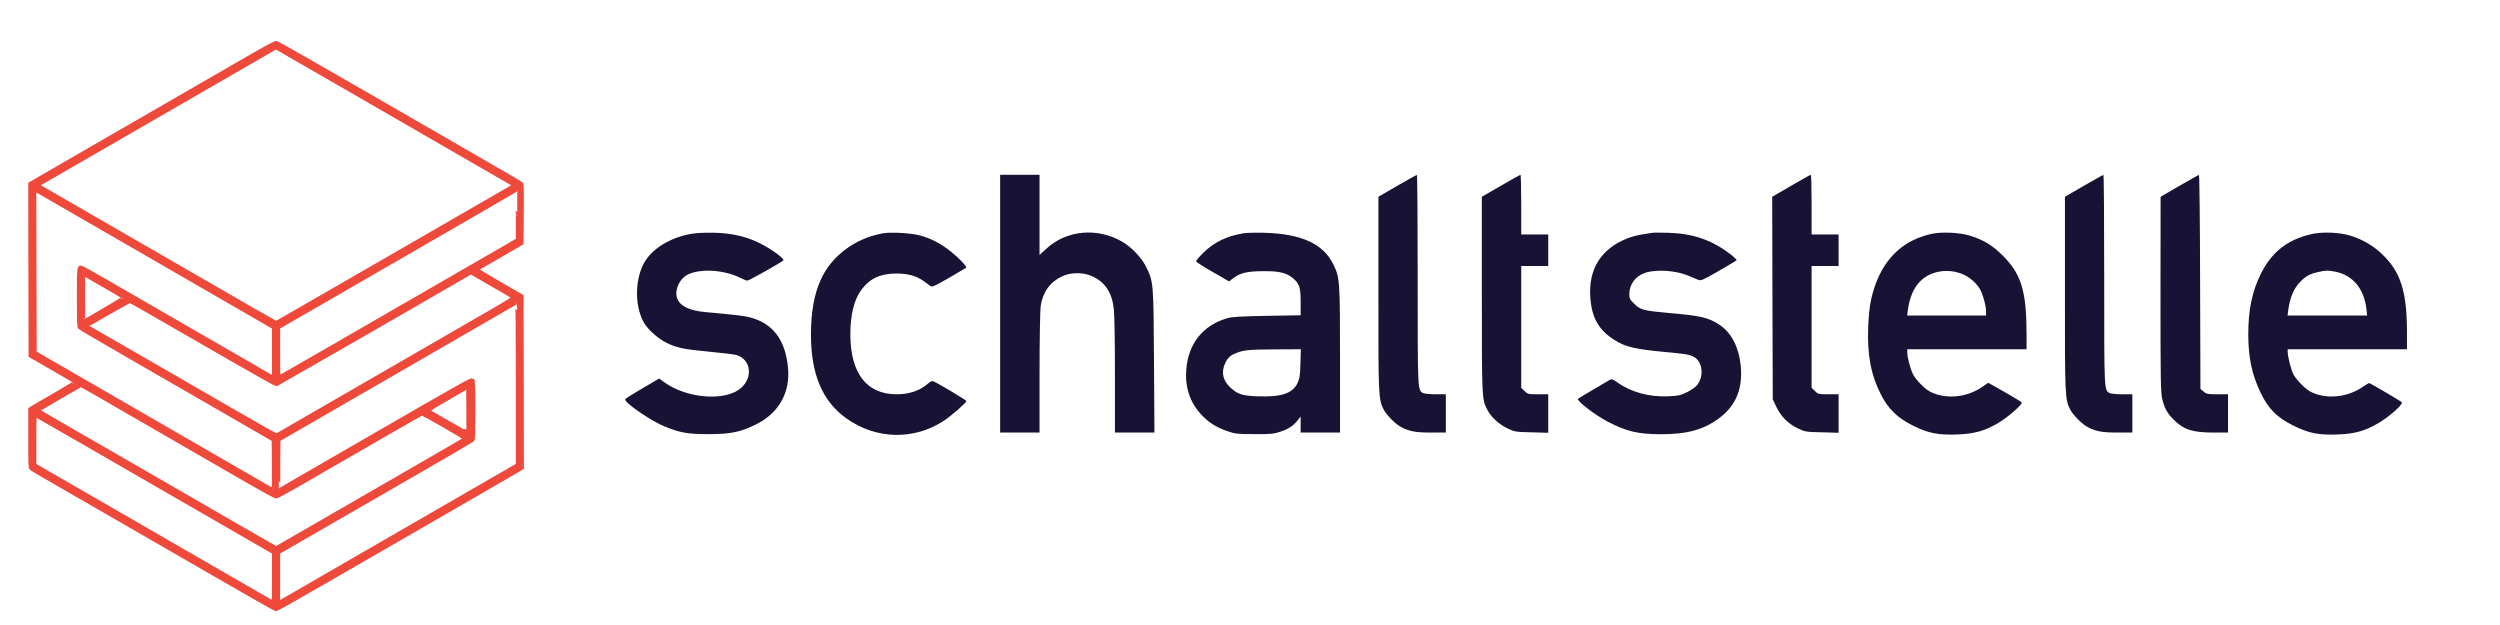 <svg version="1.0" xmlns="http://www.w3.org/2000/svg" width="1600pt" height="400pt" viewBox="0 0 3000 1666"><path stroke="#EE493A" stroke-width="50" fill="#EE493A" d="M7870 14382 c-617 -357 -2164 -1250 -2718 -1569 l-442 -256 2 -1274 3 -1275 330 -190 c182 -104 333 -193 337 -196 4 -4 -127 -83 -289 -177 -163 -93 -316 -182 -340 -197 l-43 -28 0 -433 c0 -401 1 -435 18 -449 9 -8 114 -70 232 -138 210 -120 612 -353 2467 -1423 501 -290 919 -527 927 -527 9 0 409 227 889 504 480 277 1270 733 1757 1014 487 281 911 526 943 546 l57 35 -2 1272 -3 1272 -338 195 c-230 133 -335 198 -325 203 7 5 159 93 338 196 l325 188 3 436 c2 405 1 437 -15 451 -10 9 -193 117 -408 240 -214 124 -1020 589 -1790 1033 -770 445 -1411 810 -1425 812 -18 3 -151 -69 -490 -265z m1398 -336 c499 -288 1292 -746 1763 -1018 l856 -494 -466 -269 c-1829 -1056 -3046 -1758 -3057 -1762 -16 -6 47 -42 -3110 1782 l-431 249 71 42 c39 22 541 312 1116 644 1798 1037 2081 1201 2210 1276 69 40 128 73 133 74 4 0 416 -236 915 -524z m-3378 -2216 c558 -322 1333 -770 1723 -995 l707 -408 0 -373 0 -373 -82 48 c-46 27 -537 311 -1093 631 -555 321 -1157 668 -1336 771 -179 104 -332 189 -340 189 -38 0 -39 -13 -39 -450 0 -326 3 -430 13 -442 6 -8 311 -187 677 -398 366 -211 940 -542 1275 -735 336 -194 680 -393 765 -442 l155 -89 3 -372 c1 -205 0 -372 -2 -372 -3 0 -236 133 -518 296 -1024 592 -2083 1203 -2543 1469 l-470 271 -3 1208 -2 1208 47 -28 c27 -15 505 -292 1063 -614z m6040 268 l0 -373 -98 -56 c-105 -60 -1366 -789 -2630 -1518 -430 -248 -789 -454 -797 -457 -13 -5 -15 40 -15 364 l0 370 668 385 c816 471 1872 1081 2442 1411 234 135 426 246 428 246 1 0 2 -168 2 -372z m-382 -1035 c169 -97 313 -181 320 -188 10 -9 -78 -64 -405 -252 -454 -262 -3042 -1756 -3083 -1780 -28 -16 179 -133 -1930 1085 -377 218 -733 423 -792 456 -59 34 -108 63 -108 66 0 9 625 365 640 364 16 0 135 -68 1460 -833 391 -226 702 -400 712 -398 13 4 2615 1502 2813 1620 33 20 61 36 63 37 2 0 142 -79 310 -177z m-5732 -23 c154 -89 282 -165 286 -168 6 -6 -581 -352 -596 -352 -3 0 -6 158 -6 350 0 339 1 350 19 341 10 -6 144 -83 297 -171z m6114 -1444 l0 -1203 -152 -88 c-84 -48 -531 -306 -993 -573 -462 -267 -1175 -678 -1585 -915 -410 -236 -760 -438 -777 -449 l-33 -20 0 374 0 373 298 172 c163 94 511 295 772 445 261 151 770 445 1130 652 360 208 663 385 673 394 16 14 17 48 17 438 0 232 -3 429 -6 438 -3 9 -17 16 -30 16 -13 0 -344 -185 -736 -412 -392 -226 -1027 -593 -1412 -815 -384 -221 -700 -403 -702 -403 -2 0 -3 167 -2 372 l3 372 1245 719 c685 395 1477 853 1760 1017 283 164 518 299 523 299 4 1 7 -541 7 -1203z m-6285 -124 c94 -54 539 -311 990 -572 451 -260 1017 -587 1259 -727 241 -139 448 -253 461 -253 12 0 132 64 266 141 1177 681 1877 1083 1891 1087 20 5 653 -358 641 -368 -4 -5 -476 -278 -1048 -608 -572 -329 -1197 -691 -1390 -802 -192 -112 -354 -203 -360 -203 -5 0 -271 151 -590 335 -319 184 -913 527 -1320 763 -407 235 -937 540 -1177 678 -241 139 -438 254 -438 257 0 7 622 368 635 369 6 1 87 -43 180 -97z m5551 -610 c-5 -4 -562 312 -583 332 -9 8 64 55 285 182 l297 171 3 -340 c1 -187 0 -342 -2 -345z m-5798 -81 c323 -186 862 -497 1197 -691 502 -291 1592 -919 1697 -979 l28 -16 0 -373 c0 -205 -3 -371 -7 -369 -5 3 -370 214 -813 469 -443 256 -1124 650 -1515 875 -390 225 -821 474 -957 552 l-248 143 0 370 c0 325 2 369 15 364 8 -3 279 -158 603 -345z" transform="matrix(.18 0 0 -.18 -2600 2750)"/><g fill="#181334"><path d="M3780 3635l0-1145 175 0 175 0 0 528c0 290 5 557 10 595 18 124 84 216 190 265 78 37 192 37 270 0 113-52 174-144 190-290 6-45 10-311 10-590l0-508 176 0 175 0-4 633c-4 705-4 708-73 845-40 79-127 170-210 218-219 128-496 103-674-63l-60-55 0 356 0 356-175 0-175 0 0-1145zM7308 4682l-167-97 0-860c-1-914 1-940 47-1031 26-50 106-130 156-156 75-38 127-48 264-48l132 0 0 170 0 170-91 0c-50 0-99 5-111 11-49 26-48 14-48 1009 0 511-3 930-7 929-5 0-83-44-175-97zM8228 4682l-168-97 0-875c0-932 0-922 49-1018 33-65 103-129 179-165 64-31 73-32 215-35l147-4 0 171 0 171-91 0c-87 0-92 1-120 29l-29 29 0 541 0 541 120 0 120 0 0 140 0 140-120 0-120 0 0 265c0 146-3 265-7 265-5-1-83-44-175-98zM10807 4682l-167-97 2-900 3-900 32-67c40-85 106-151 191-191 64-31 73-32 215-35l147-4 0 171 0 171-91 0c-87 0-92 1-120 29l-29 29 0 541 0 541 120 0 120 0 0 140 0 140-120 0-120 0 0 265c0 146-3 265-7 265-5 0-83-44-176-98zM13408 4682l-167-97 0-860c-1-914 1-940 47-1031 26-50 106-130 156-156 75-38 127-48 264-48l132 0 0 170 0 170-91 0c-50 0-99 5-111 11-49 26-48 14-48 1009 0 511-3 930-7 929-5 0-83-44-175-97zM14258 4682l-167-97-1-869c0-759 2-876 16-929 21-84 45-127 100-181 89-90 168-116 352-116l132 0 0 170 0 170-94 0c-86 0-98 2-123 24l-28 24-3 951c-1 523-6 951-10 950-4 0-82-44-174-97zM1068 4260c-209-26-392-138-461-280-75-155-71-379 10-517 33-57 123-138 192-172 92-47 155-61 381-82 118-11 230-25 248-30 139-45 148-222 16-311-150-100-467-68-655 67l-49 35-150-88c-83-48-151-91-152-97-6-30 232-193 351-241 139-56 204-68 386-68 199 0 285 17 423 85 201 98 305 277 288 494-21 255-132 405-341 459-56 14-109 20-390 46-186 17-273 79-261 185 7 61 47 121 97 147 112 58 327 45 471-28 26-13 54-24 62-24 14 0 301 161 320 180 13 12-98 95-197 146-119 62-249 94-402 99-66 2-150 0-187-5zM2737 4260c-249-45-459-203-553-417-58-131-85-284-85-483 0-353 102-593 316-745 261-186 596-195 862-22 68 44 203 162 203 177 0 8-260 163-295 176-10 4-27-3-43-18-70-64-167-98-282-98-266 0-410 186-411 531 0 179 34 315 102 403 76 98 165 138 308 139 104 0 177-21 243-68 18-13 43-31 54-40 20-15 29-11 170 70 81 47 149 87 152 89 9 10-58 81-132 141-90 73-181 121-281 147-81 21-257 31-328 18zM5945 4261c-150-25-260-77-356-170-39-38-70-74-68-80 3-7 69-50 149-95l144-83 42 32c57 44 126 59 269 59 138 1 204-16 262-67 53-47 63-80 63-211l0-114-297-5c-227-4-311-9-352-20-218-63-348-224-367-454-13-156 31-292 129-399 65-72 134-116 234-151 72-25 90-27 243-27 143-1 174 2 228 21 76 25 117 53 155 101l27 35 0-71 0-72 175 0 175 0 0 648c0 709-2 730-60 847-89 182-281 270-610 280-74 2-157 0-185-4zm503-1159c-3-110-7-134-28-177-44-89-147-121-359-113-131 6-169 18-233 76-69 62-86 137-49 217 22 48 44 69 95 90 67 28 114 33 350 34l228 1-4-128zM9570 4264c-14-2-56-9-93-15-38-6-96-22-130-36-227-92-338-268-324-513 12-191 76-304 226-394 90-55 173-74 405-97 227-21 247-25 288-46 78-39 95-168 32-250-13-17-54-46-90-64-57-28-78-33-168-37-170-7-330 36-454 125-41 28-49 31-67 20-11-7-77-46-148-87-70-40-130-77-133-81-11-18 153-144 262-201 166-87 269-112 469-113 242 0 388 40 529 147 146 111 206 262 186 464-17 162-81 288-185 359-99 67-167 83-470 109-209 19-238 27-292 81-38 37-43 48-43 86 1 87 55 159 140 188 98 33 273 22 384-25 34-14 73-31 88-37 24-10 40-3 180 77 84 49 157 92 161 96 5 4-22 30-60 59-163 123-327 179-543 186-69 2-136 2-150-1zM12060 4256c-243-52-411-202-501-446-43-118-59-214-66-381-10-247 24-428 114-603 66-129 145-205 283-274 139-69 228-86 399-79 149 6 242 32 361 103 87 52 216 165 207 181-4 6-72 48-152 93l-145 82-61-41c-138-92-322-107-458-37-47 25-125 105-150 154-23 45-51 151-51 195l0 27 530 0 530 0 0 143c-1 372-47 525-210 688-93 93-171 140-295 179-90 27-245 35-335 16zm282-363c64-29 131-93 155-151 24-57 43-133 43-174l0-38-351 0-350 0 6 48c16 114 52 198 110 256 94 95 254 119 387 59zM15436 4254c-217-48-359-160-456-357-76-154-110-318-110-532 0-210 32-360 111-524 69-142 143-216 289-289 139-69 228-86 399-79 149 6 242 32 361 103 98 58 219 168 204 183-11 12-282 171-291 171-3 0-32-18-65-40-136-90-322-106-455-37-46 24-128 107-153 156-21 42-49 154-50 199l0 22 530 0 530 0 0 144c0 370-55 543-222 702-80 76-173 130-283 164-94 29-246 35-339 14zm204-334c156-30 257-148 279-327l7-63-353 0-354 0 6 48c16 116 52 199 112 257 48 47 84 66 153 81 70 16 86 16 150 4z" transform="matrix(.3 0 0 -.3 -300 1900)"/></g></svg>